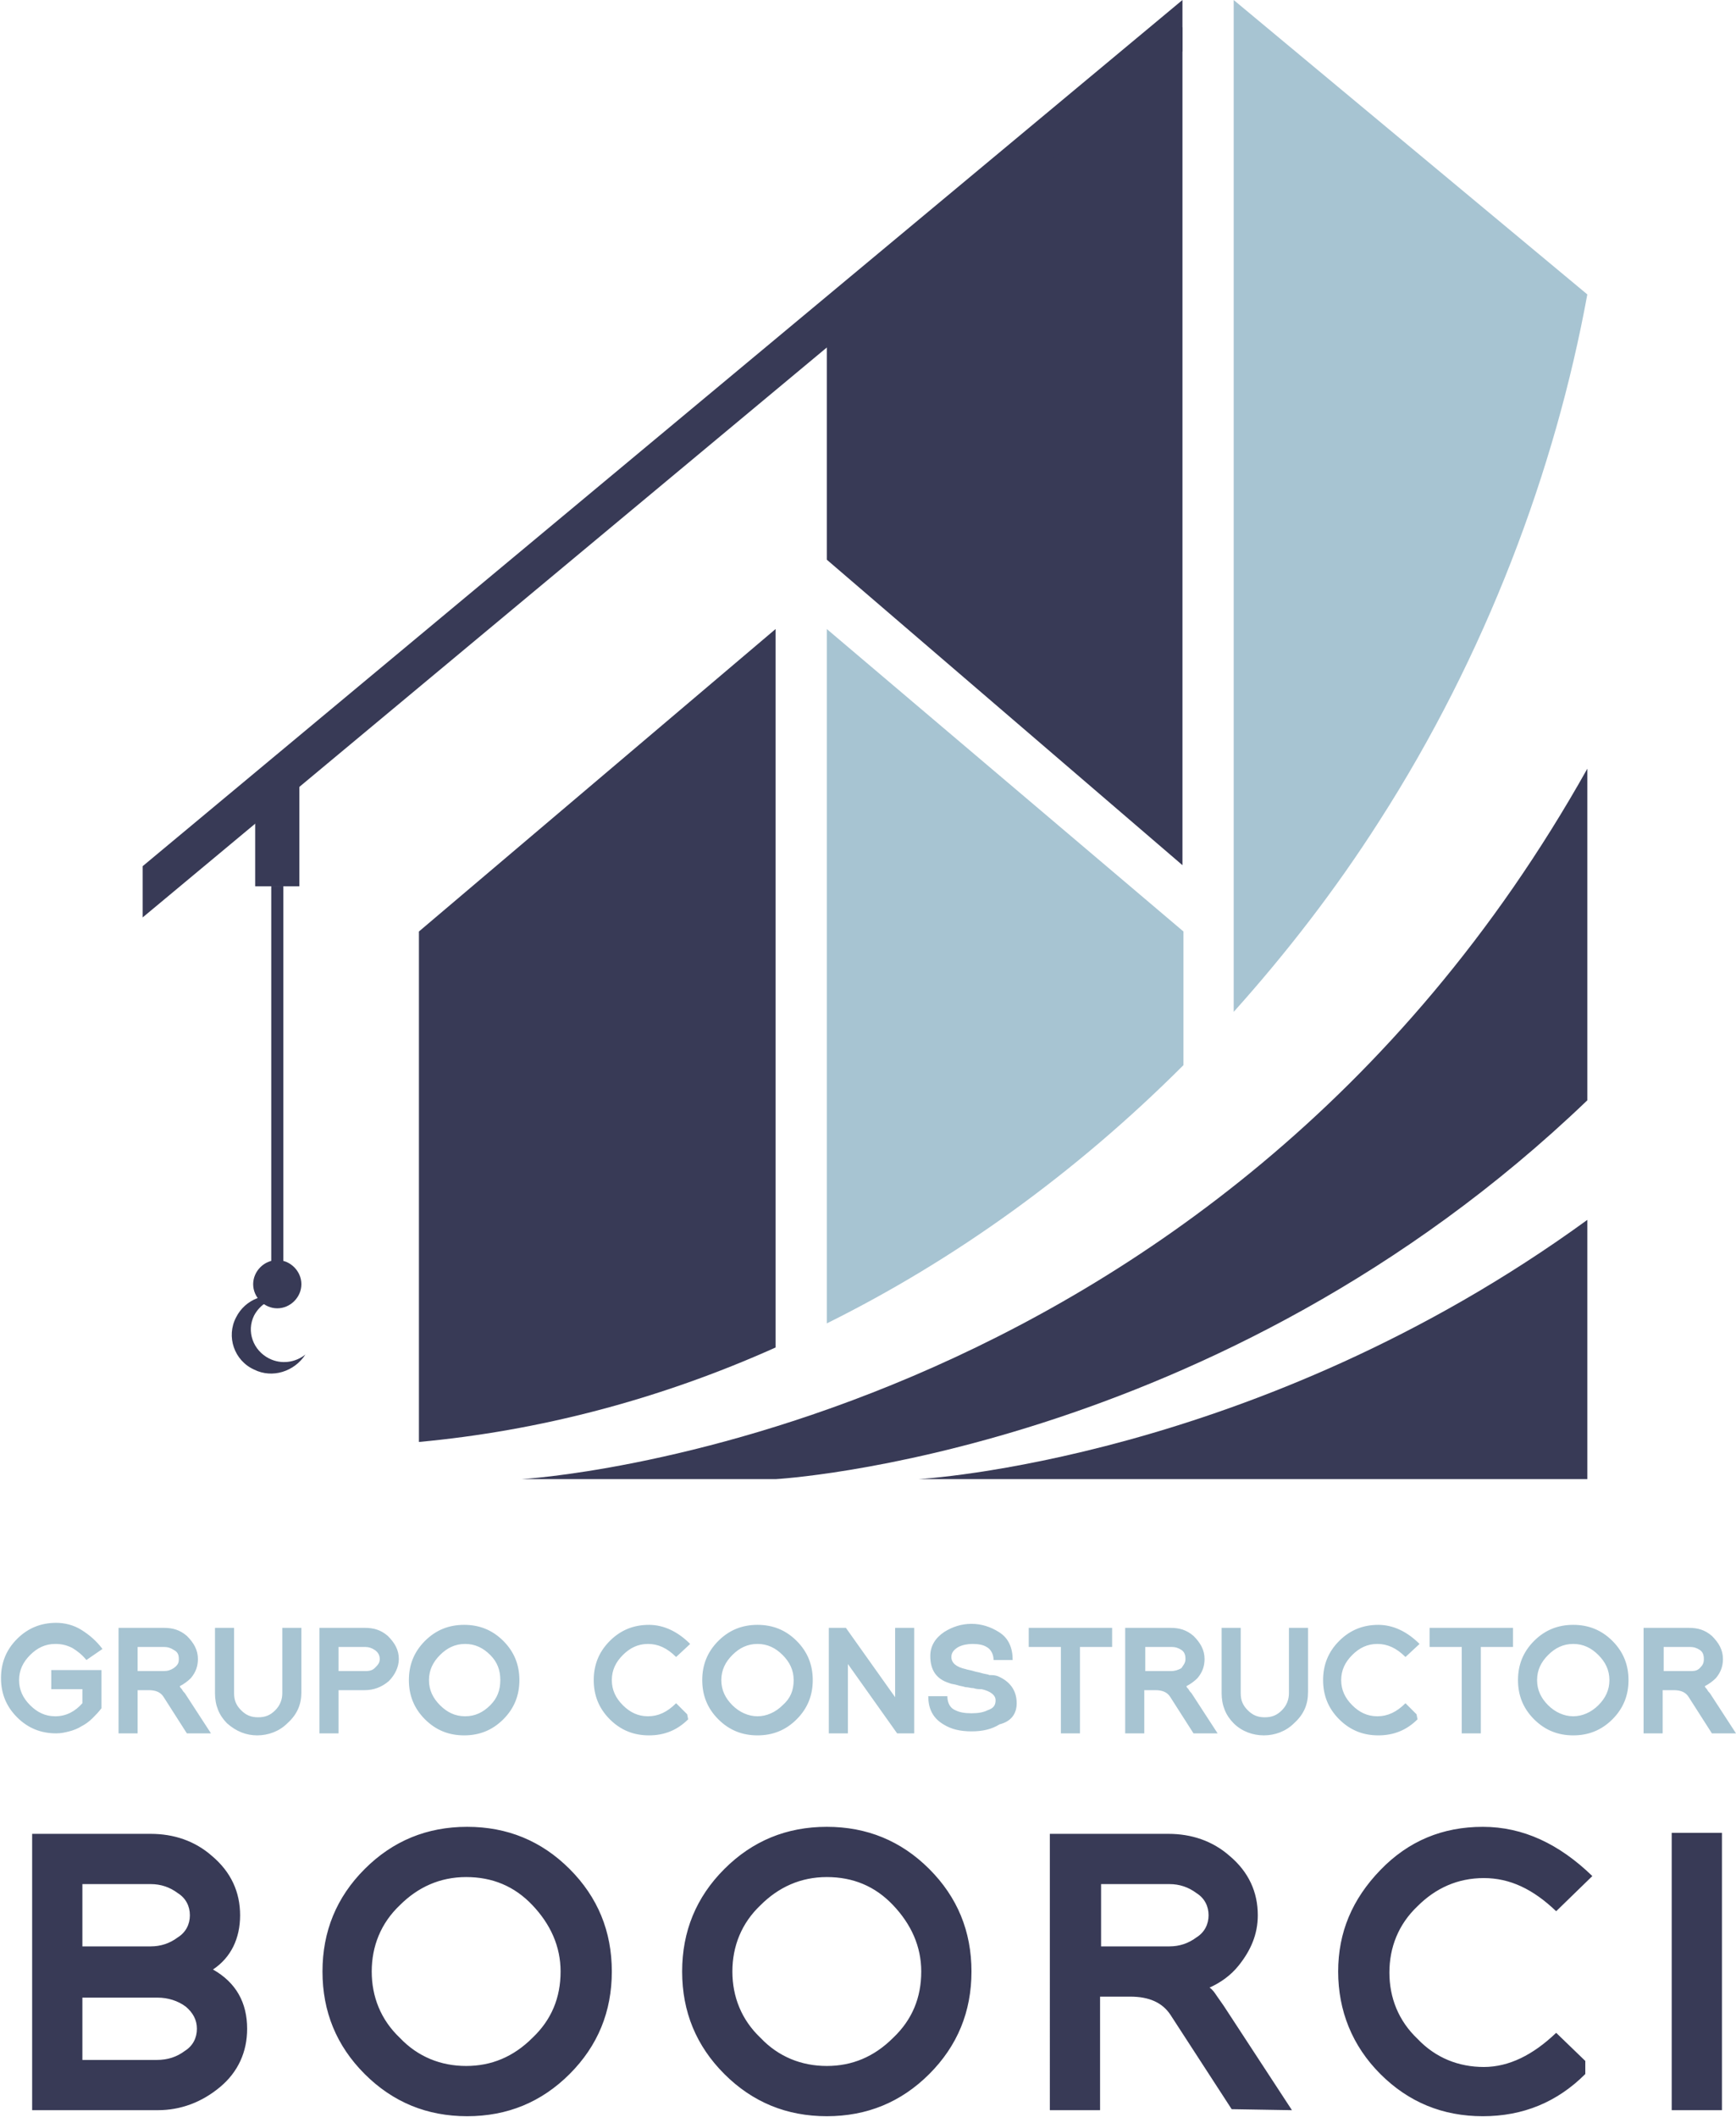 <?xml version="1.0" encoding="utf-8"?>
<!-- Generator: Adobe Illustrator 27.9.1, SVG Export Plug-In . SVG Version: 6.00 Build 0)  -->
<svg version="1.1" id="Capa_1" xmlns="http://www.w3.org/2000/svg" xmlns:xlink="http://www.w3.org/1999/xlink" x="0px" y="0px"
	 viewBox="0 0 172.8 210.7" style="enable-background:new 0 0 172.8 210.7;" xml:space="preserve">
<style type="text/css">
	.st0{fill:#A7C4D2;}
	.st1{fill:#383A56;}
	.st2{fill-rule:evenodd;clip-rule:evenodd;fill:#383A56;}
	.st3{fill-rule:evenodd;clip-rule:evenodd;fill:#A7C4D2;}
</style>
<g id="Capa_1-2">
	<g id="_2512908110816">
		<path class="st0" d="M10.1,170v-3.8h-5v1.9h3.1v1.4c-0.7,0.8-1.6,1.3-2.7,1.3c-1,0-1.8-0.4-2.5-1.1c-0.7-0.7-1.1-1.5-1.1-2.5
			s0.4-1.8,1.1-2.5c0.7-0.7,1.5-1.1,2.5-1.1c0.6,0,1.1,0.1,1.7,0.4c0.5,0.3,1,0.7,1.4,1.2l1.6-1.1c-0.6-0.8-1.3-1.4-2.1-1.9
			s-1.7-0.7-2.5-0.7c-1.5,0-2.8,0.5-3.9,1.6c-1.1,1.1-1.6,2.4-1.6,3.9s0.5,2.8,1.6,3.9c1.1,1.1,2.4,1.6,3.9,1.6
			c0.5,0,0.9-0.1,1.3-0.2s0.9-0.3,1.2-0.5c0.4-0.2,0.8-0.5,1.1-0.8s0.6-0.6,0.9-1L10.1,170L10.1,170L10.1,170z M21,172.5l-2.6-4h0
			c-0.1-0.1-0.2-0.2-0.3-0.4c-0.1-0.1-0.2-0.2-0.2-0.3c0.4-0.2,0.8-0.5,1.1-0.8c0.5-0.6,0.7-1.2,0.7-1.9c0-0.9-0.4-1.6-1.1-2.3
			c-0.7-0.6-1.4-0.8-2.3-0.8h-4.5v10.5h1.9v-4.3h1.1c0.7,0,1.2,0.2,1.5,0.7l2.3,3.6L21,172.5L21,172.5z M17.8,165.1
			c0,0.4-0.1,0.6-0.5,0.9c-0.3,0.2-0.6,0.3-1,0.3h-2.6v-2.4h2.6c0.4,0,0.7,0.1,1,0.3C17.7,164.4,17.8,164.7,17.8,165.1L17.8,165.1z
			 M30,168.4V162h-1.9v6.5c0,0.6-0.2,1.2-0.7,1.7c-0.5,0.5-1,0.7-1.7,0.7s-1.2-0.2-1.7-0.7c-0.5-0.5-0.7-1-0.7-1.7V162h-1.9v6.5
			c0,1.2,0.4,2.2,1.2,3c0.9,0.8,1.9,1.2,3,1.2s2.2-0.4,3-1.2C29.6,170.6,30,169.6,30,168.4L30,168.4z M39.7,165.1
			c0-0.9-0.4-1.6-1.1-2.3c-0.7-0.6-1.4-0.8-2.3-0.8h-4.5v10.5h1.9v-4.3h2.6c0.9,0,1.7-0.3,2.4-0.9C39.3,166.7,39.7,165.9,39.7,165.1
			L39.7,165.1L39.7,165.1z M37.8,165.1c0,0.4-0.2,0.6-0.5,0.9s-0.7,0.3-1,0.3h-2.6v-2.4h2.6c0.4,0,0.7,0.1,1,0.3
			C37.6,164.4,37.8,164.7,37.8,165.1L37.8,165.1z M51.7,167.2c0-1.5-0.5-2.8-1.6-3.9c-1.1-1.1-2.4-1.6-3.9-1.6s-2.8,0.5-3.9,1.6
			c-1.1,1.1-1.6,2.4-1.6,3.9s0.5,2.8,1.6,3.9c1.1,1.1,2.4,1.6,3.9,1.6s2.8-0.5,3.9-1.6C51.2,170,51.7,168.7,51.7,167.2z M49.8,167.2
			c0,1-0.3,1.8-1,2.5c-0.7,0.7-1.5,1.1-2.5,1.1s-1.8-0.4-2.5-1.1c-0.7-0.7-1.1-1.5-1.1-2.5s0.4-1.8,1.1-2.5c0.7-0.7,1.5-1.1,2.5-1.1
			s1.8,0.4,2.5,1.1S49.8,166.2,49.8,167.2z M68.4,170.6l-1.1-1.1c-0.9,0.9-1.8,1.3-2.8,1.3s-1.8-0.4-2.5-1.1
			c-0.7-0.7-1.1-1.5-1.1-2.5s0.4-1.8,1.1-2.5c0.7-0.7,1.5-1.1,2.5-1.1c1,0,1.9,0.4,2.8,1.3l1.4-1.3c-1.2-1.2-2.6-1.9-4.1-1.9
			s-2.8,0.5-3.9,1.6c-1.1,1.1-1.6,2.4-1.6,3.9s0.5,2.8,1.6,3.9c1.1,1.1,2.4,1.6,3.9,1.6c1.5,0,2.8-0.5,3.9-1.6L68.4,170.6
			L68.4,170.6L68.4,170.6z M80.9,167.2c0-1.5-0.5-2.8-1.6-3.9c-1.1-1.1-2.4-1.6-3.9-1.6s-2.8,0.5-3.9,1.6c-1.1,1.1-1.6,2.4-1.6,3.9
			s0.5,2.8,1.6,3.9c1.1,1.1,2.4,1.6,3.9,1.6s2.8-0.5,3.9-1.6C80.4,170,80.9,168.7,80.9,167.2z M79,167.2c0,1-0.3,1.8-1.1,2.5
			c-0.7,0.7-1.6,1.1-2.5,1.1s-1.8-0.4-2.5-1.1c-0.7-0.7-1.1-1.5-1.1-2.5s0.4-1.8,1.1-2.5c0.7-0.7,1.5-1.1,2.5-1.1s1.8,0.4,2.5,1.1
			S79,166.2,79,167.2z M91,172.5V162h-1.9v6.9l-4.9-6.9h-1.7v10.5h1.9v-6.9l4.9,6.9C89.2,172.5,91,172.5,91,172.5z M101.2,169.5
			c0-1.3-0.7-2.2-1.9-2.7c-0.3-0.1-0.5-0.1-0.8-0.1c-0.2-0.1-0.5-0.1-0.8-0.2c-0.3-0.1-0.5-0.1-0.8-0.2s-0.5-0.1-0.8-0.2
			c-0.9-0.2-1.4-0.6-1.4-1.2c0-0.4,0.2-0.7,0.7-1c0.4-0.2,0.9-0.3,1.4-0.3c0.6,0,1.1,0.1,1.4,0.3c0.4,0.2,0.7,0.7,0.7,1.3h1.9
			c0-1.2-0.4-2.2-1.4-2.8c-0.8-0.5-1.7-0.8-2.7-0.8s-1.9,0.3-2.7,0.8c-0.9,0.6-1.4,1.4-1.4,2.4c0,1.4,0.6,2.3,1.9,2.7
			c0.2,0.1,0.5,0.1,0.8,0.2c0.3,0.1,0.5,0.1,0.8,0.2h0c0.3,0,0.5,0.1,0.8,0.1c0.3,0.1,0.5,0.1,0.8,0.1l0,0c0.9,0.2,1.4,0.6,1.4,1.1
			c0,0.5-0.2,0.8-0.8,1c-0.4,0.2-0.9,0.3-1.6,0.3s-1.2-0.1-1.6-0.3h0c-0.5-0.2-0.8-0.7-0.8-1.4h-1.9c0,1.3,0.5,2.2,1.5,2.8
			c0.8,0.5,1.7,0.7,2.8,0.7s2-0.2,2.8-0.7C100.7,171.3,101.2,170.5,101.2,169.5L101.2,169.5L101.2,169.5z M110.7,163.9V162h-8.3v1.9
			h3.2v8.6h1.9v-8.6H110.7L110.7,163.9z M121.2,172.5l-2.6-4h0c-0.1-0.1-0.2-0.2-0.3-0.4c-0.1-0.1-0.2-0.2-0.2-0.3
			c0.4-0.2,0.8-0.5,1.1-0.8c0.5-0.6,0.7-1.2,0.7-1.9c0-0.9-0.4-1.6-1.1-2.3c-0.7-0.6-1.4-0.8-2.3-0.8H112v10.5h1.9v-4.3h1.1
			c0.7,0,1.2,0.2,1.5,0.7l2.3,3.6L121.2,172.5L121.2,172.5z M118,165.1c0,0.4-0.2,0.6-0.4,0.9c-0.3,0.2-0.7,0.3-1,0.3h-2.6v-2.4h2.6
			c0.4,0,0.7,0.1,1,0.3C117.9,164.4,118,164.7,118,165.1L118,165.1z M130.2,168.4V162h-1.9v6.5c0,0.6-0.2,1.2-0.7,1.7
			c-0.5,0.5-1,0.7-1.7,0.7s-1.2-0.2-1.7-0.7c-0.5-0.5-0.7-1-0.7-1.7V162h-1.9v6.5c0,1.2,0.4,2.2,1.2,3c0.8,0.8,1.9,1.2,3,1.2
			s2.2-0.4,3-1.2C129.8,170.6,130.2,169.6,130.2,168.4L130.2,168.4z M141,170.6l-1.1-1.1c-0.9,0.9-1.8,1.3-2.8,1.3s-1.8-0.4-2.5-1.1
			c-0.7-0.7-1.1-1.5-1.1-2.5s0.4-1.8,1.1-2.5c0.7-0.7,1.5-1.1,2.5-1.1s1.9,0.4,2.8,1.3l1.4-1.3c-1.2-1.2-2.6-1.9-4.1-1.9
			s-2.8,0.5-3.9,1.6c-1.1,1.1-1.6,2.4-1.6,3.9s0.5,2.8,1.6,3.9c1.1,1.1,2.4,1.6,3.9,1.6s2.8-0.5,3.9-1.6L141,170.6L141,170.6
			L141,170.6z M150.6,163.9V162h-8.3v1.9h3.2v8.6h1.9v-8.6H150.6L150.6,163.9z M162.1,167.2c0-1.5-0.5-2.8-1.6-3.9
			c-1.1-1.1-2.4-1.6-3.9-1.6s-2.8,0.5-3.9,1.6c-1.1,1.1-1.6,2.4-1.6,3.9s0.5,2.8,1.6,3.9c1.1,1.1,2.4,1.6,3.9,1.6s2.8-0.5,3.9-1.6
			C161.6,170,162.1,168.7,162.1,167.2z M160.2,167.2c0,1-0.4,1.8-1.1,2.5c-0.7,0.7-1.6,1.1-2.5,1.1s-1.8-0.4-2.5-1.1
			c-0.7-0.7-1.1-1.5-1.1-2.5s0.4-1.8,1.1-2.5c0.7-0.7,1.5-1.1,2.5-1.1s1.8,0.4,2.5,1.1S160.2,166.2,160.2,167.2z M172.8,172.5
			l-2.6-4h0c-0.1-0.1-0.2-0.2-0.3-0.4c-0.1-0.1-0.2-0.2-0.2-0.3c0.4-0.2,0.8-0.5,1.1-0.8c0.5-0.6,0.7-1.2,0.7-1.9
			c0-0.9-0.4-1.6-1.1-2.3c-0.7-0.6-1.4-0.8-2.3-0.8h-4.5v10.5h1.9v-4.3h1.1c0.7,0,1.2,0.2,1.5,0.7l2.3,3.6L172.8,172.5L172.8,172.5z
			 M169.6,165.1c0,0.4-0.1,0.6-0.4,0.9s-0.6,0.3-1,0.3h-2.6v-2.4h2.6c0.4,0,0.7,0.1,1,0.3C169.5,164.4,169.6,164.7,169.6,165.1
			L169.6,165.1z"/>
		<path class="st1" d="M24.6,201.9c0-2.6-1.1-4.6-3.4-5.9c1.8-1.2,2.7-3.1,2.7-5.4s-0.9-4.3-2.8-5.9c-1.7-1.5-3.8-2.2-6.1-2.2H3.2
			V210h12.5c2.3,0,4.4-0.8,6.2-2.3C23.7,206.2,24.6,204.2,24.6,201.9L24.6,201.9L24.6,201.9z M19.6,201.9c0,0.9-0.4,1.7-1.2,2.2
			c-0.8,0.6-1.7,0.9-2.8,0.9H8.2v-6.2h7.5c1,0,2,0.3,2.8,0.9C19.2,200.3,19.6,201,19.6,201.9L19.6,201.9z M18.9,190.6
			c0,0.9-0.4,1.7-1.2,2.2c-0.8,0.6-1.7,0.9-2.7,0.9H8.2v-6.2H15c1,0,1.9,0.3,2.7,0.9C18.5,188.9,18.9,189.7,18.9,190.6L18.9,190.6
			L18.9,190.6z M60.9,196.2c0-4-1.4-7.4-4.2-10.2s-6.2-4.2-10.2-4.2s-7.4,1.4-10.2,4.2c-2.8,2.8-4.2,6.2-4.2,10.2s1.4,7.4,4.2,10.2
			s6.2,4.2,10.2,4.2s7.4-1.4,10.2-4.2C59.5,203.6,60.9,200.2,60.9,196.2z M55.8,196.2c0,2.6-0.9,4.8-2.8,6.6
			c-1.9,1.9-4.1,2.8-6.6,2.8s-4.8-0.9-6.6-2.8c-1.9-1.8-2.8-4.1-2.8-6.6s0.9-4.8,2.8-6.6c1.8-1.8,4-2.8,6.6-2.8s4.8,0.9,6.6,2.8
			S55.8,193.7,55.8,196.2z M96.7,196.2c0-4-1.4-7.4-4.2-10.2s-6.2-4.2-10.2-4.2s-7.4,1.4-10.2,4.2c-2.8,2.8-4.2,6.2-4.2,10.2
			s1.4,7.4,4.2,10.2s6.2,4.2,10.2,4.2s7.4-1.4,10.2-4.2C95.3,203.6,96.7,200.2,96.7,196.2z M91.7,196.2c0,2.6-0.9,4.8-2.8,6.6
			c-1.9,1.9-4.1,2.8-6.6,2.8s-4.8-0.9-6.6-2.8c-1.9-1.8-2.8-4.1-2.8-6.6s0.9-4.8,2.8-6.6c1.8-1.8,4-2.8,6.6-2.8s4.8,0.9,6.6,2.8
			S91.7,193.7,91.7,196.2z M128.6,210l-6.8-10.4h0c-0.2-0.3-0.5-0.7-0.7-1c-0.2-0.3-0.4-0.6-0.7-0.8c1.1-0.5,2.1-1.2,2.9-2.2
			c1.2-1.5,1.9-3.1,1.9-5c0-2.3-0.9-4.3-2.8-5.9c-1.7-1.5-3.8-2.2-6.1-2.2h-11.8V210h5v-11.3h3c1.9,0,3.2,0.6,4,1.8l6.1,9.4
			L128.6,210L128.6,210z M120.3,190.6c0,0.9-0.4,1.7-1.2,2.2c-0.8,0.6-1.7,0.9-2.7,0.9h-6.8v-6.2h6.8c1,0,1.9,0.3,2.7,0.9
			C119.9,188.9,120.3,189.7,120.3,190.6L120.3,190.6L120.3,190.6z M157.8,205.1l-2.9-2.8c-2.3,2.2-4.7,3.4-7.2,3.4s-4.8-0.9-6.6-2.8
			c-1.9-1.8-2.8-4.1-2.8-6.6s0.9-4.8,2.8-6.6c1.8-1.8,4-2.8,6.6-2.8s4.9,1.1,7.2,3.3l3.6-3.5c-3.3-3.2-6.9-4.9-10.9-4.9
			s-7.4,1.4-10.2,4.3s-4.2,6.2-4.2,10.1s1.4,7.4,4.2,10.2s6.2,4.2,10.2,4.2s7.4-1.4,10.2-4.2L157.8,205.1L157.8,205.1z M171.4,210
			v-27.6h-5V210H171.4z"/>
		<polygon class="st2" points="117.7,86.1 117.7,2.7 82.3,32.2 82.3,55.7 		"/>
		<polygon class="st2" points="14.2,86.2 14.2,91.3 117.7,5.1 117.7,0 		"/>
		<polygon class="st2" points="28.2,126.6 27,126.6 27,88.2 28.2,88.2 		"/>
		<polygon class="st2" points="29.8,88.2 25.4,88.2 25.4,78 29.8,78 		"/>
		<path class="st2" d="M26.8,135.2c-1.6-0.8-2.3-2.7-1.5-4.3c0.6-1.1,1.7-1.8,3-1.7c-1.8-0.7-3.9,0.1-4.8,1.9
			c-1,1.9-0.2,4.3,1.8,5.2c1.8,0.9,4,0.2,5.1-1.5C29.4,135.6,28,135.8,26.8,135.2L26.8,135.2L26.8,135.2z"/>
		<path class="st2" d="M30,127.8c0,1.3-1.1,2.4-2.4,2.4s-2.4-1.1-2.4-2.4s1.1-2.4,2.4-2.4S30,126.5,30,127.8L30,127.8z"/>
		<path class="st2" d="M41.7,143.5c11.9-1.1,23.9-4.2,35.5-9.4V62.6L41.7,92.7C41.7,92.7,41.7,143.5,41.7,143.5z"/>
		<path class="st3" d="M82.3,131.7c12.7-6.3,24.7-14.9,35.5-25.7V92.7L82.3,62.6V131.7z"/>
		<path class="st3" d="M122.8,100.7c5.2-5.8,10.1-12.1,14.5-19c10.6-16.5,17.5-34.9,20.7-52.4L122.8,0V100.7L122.8,100.7z"/>
		<path class="st2" d="M158,76.5c-37.5,66.9-106.1,70.7-106.1,70.7h25.3c0,0,44-2.4,80.8-37.7V76.5L158,76.5L158,76.5z"/>
		<path class="st2" d="M91.4,147.2H158v-25.8C125,145.4,91.4,147.2,91.4,147.2z"/>
	</g>
</g>
</svg>
